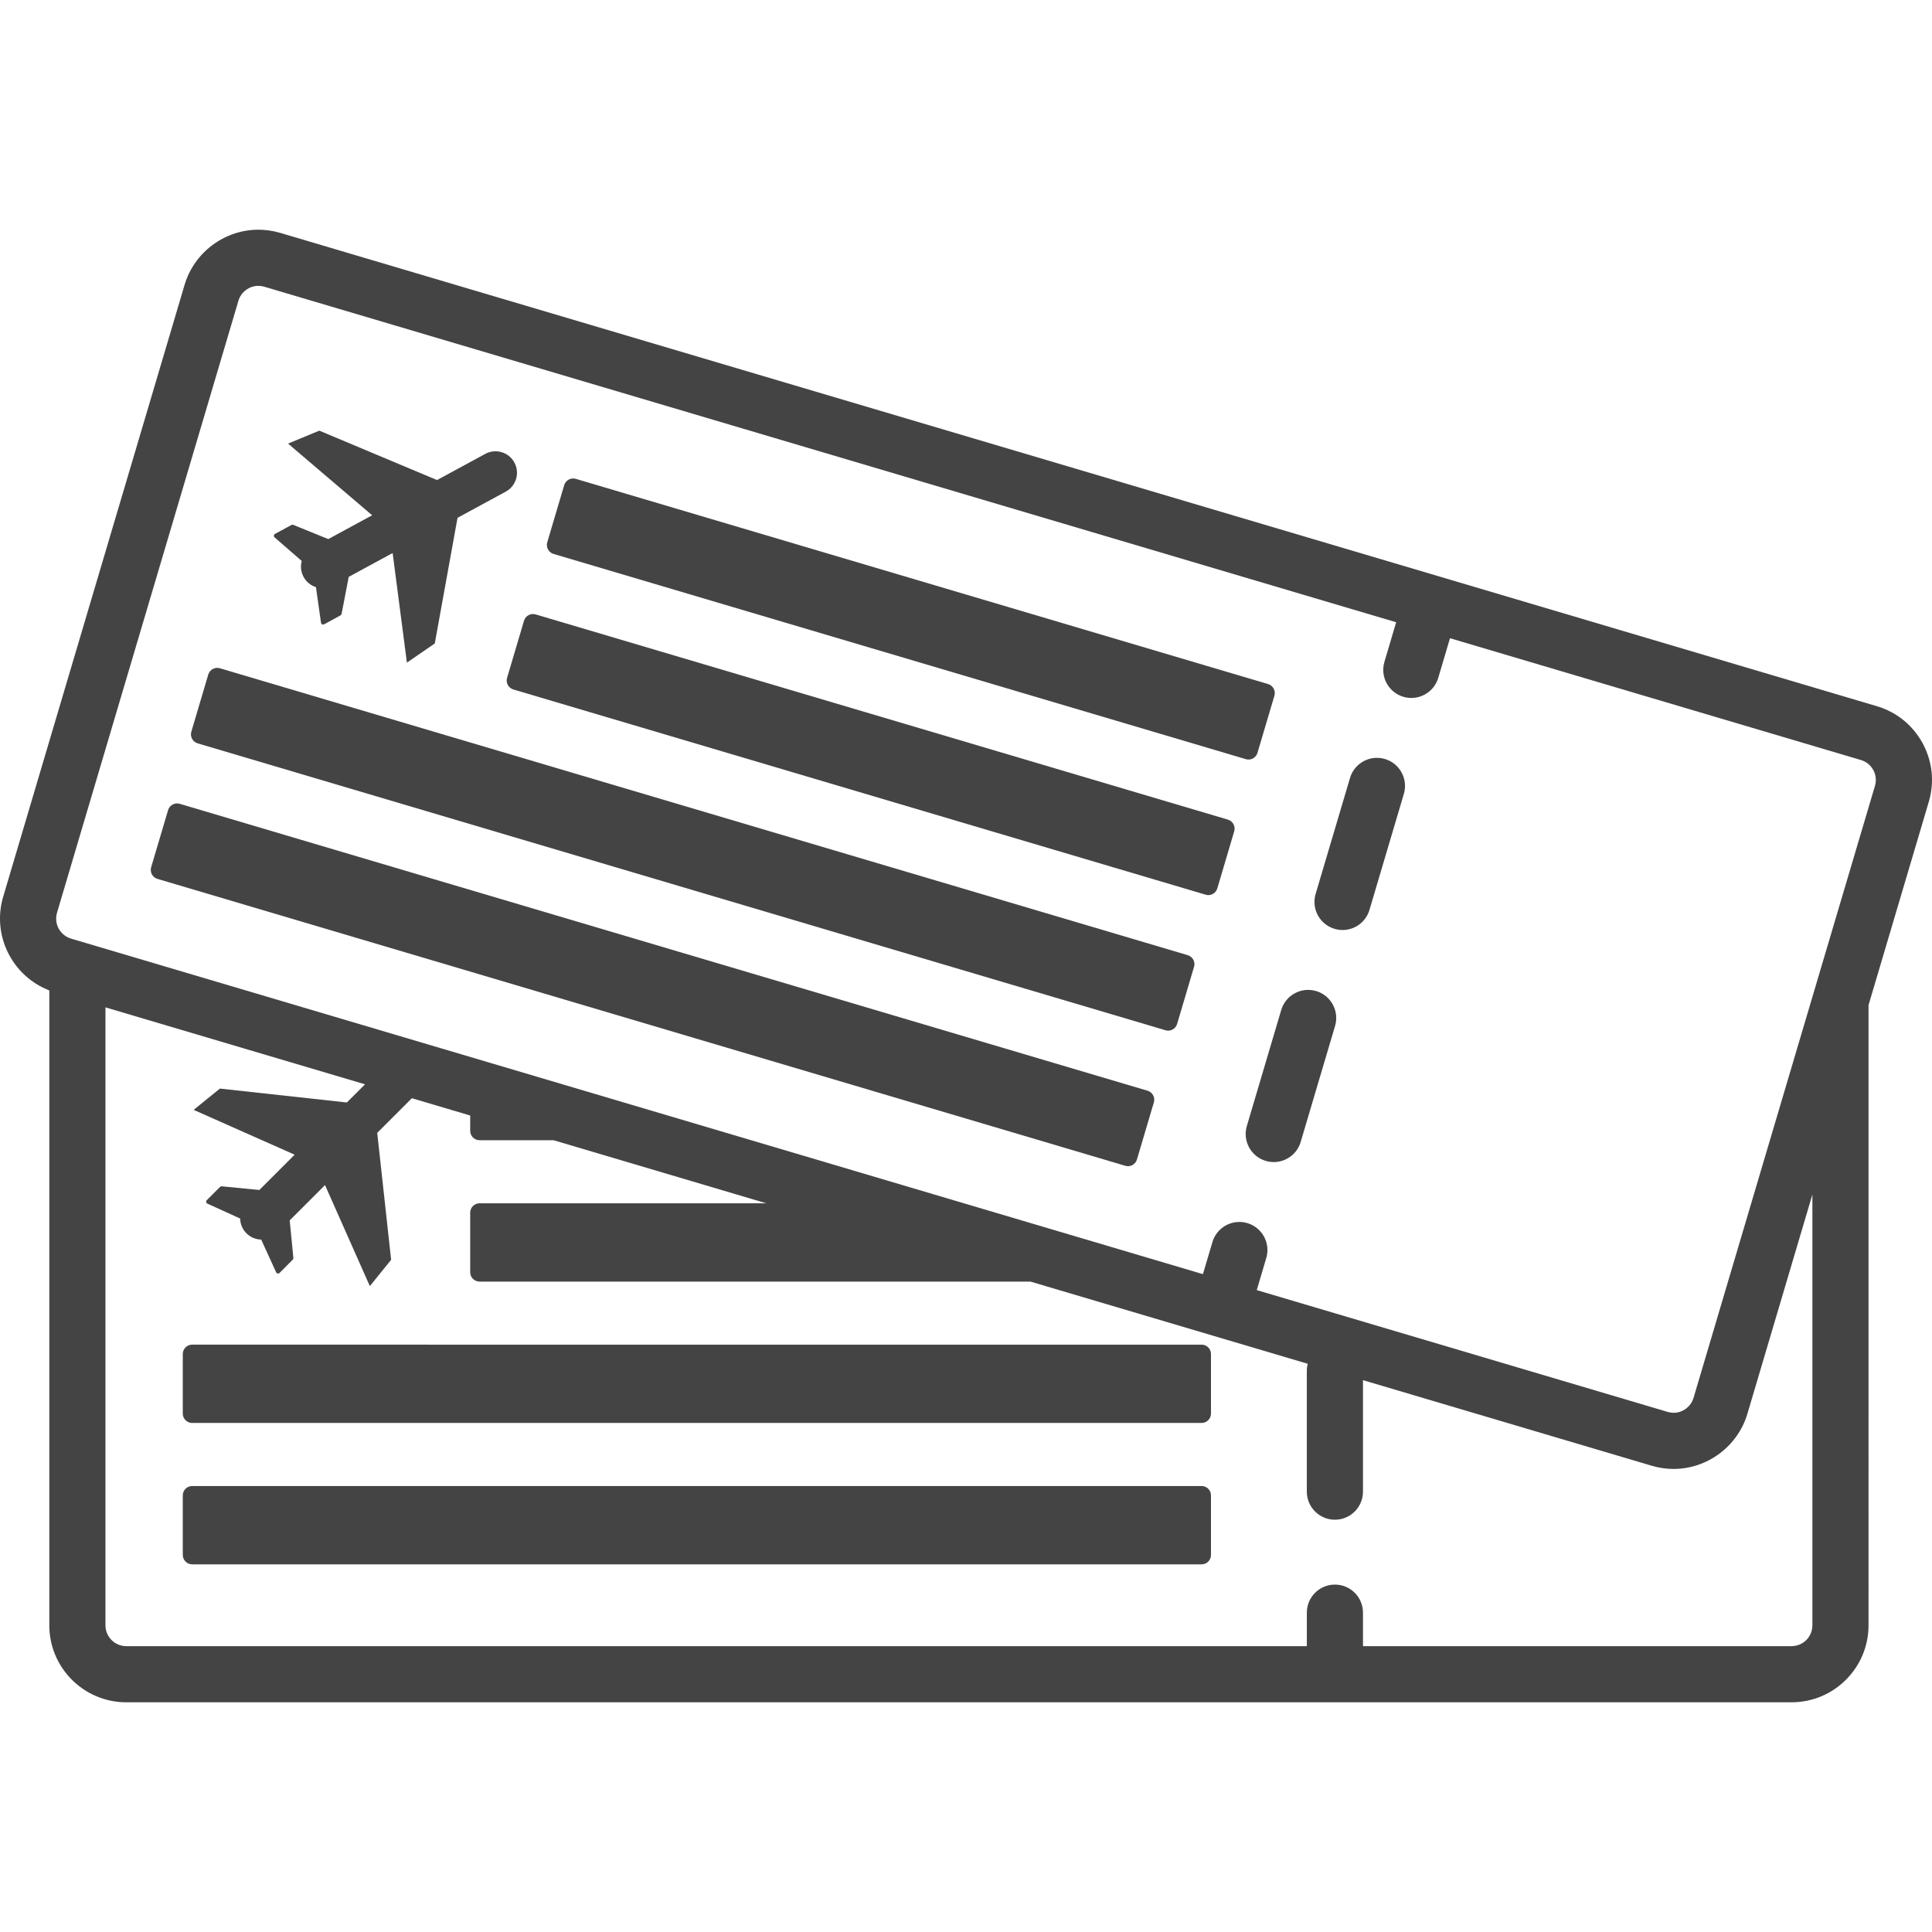 <svg version="1.1" id="Capa_1" xmlns="http://www.w3.org/2000/svg" xmlns:xlink="http://www.w3.org/1999/xlink" x="0px" y="0px"
	 viewBox="0 0 412.923 412.923" style="enable-background:new 0 0 412.923 412.923;" xml:space="preserve">
<g>
	<path fill="#444" d="M410.922,158.857c-2.096-3.86-5.57-6.675-9.782-7.923L59.895,49.775c-1.523-0.451-3.097-0.681-4.676-0.681
		c-7.228,0-13.71,4.843-15.765,11.776L0.679,191.668c-2.452,8.272,1.94,16.962,9.861,20.01v135.703
		c0,9.068,7.378,16.447,16.447,16.447h355.924c9.069,0,16.447-7.379,16.447-16.447V214.819l12.877-43.44
		C413.486,167.165,413.019,162.718,410.922,158.857z M387.359,347.381c0,2.452-1.995,4.447-4.447,4.447h-91.604v-7.158
		c0-3.313-2.686-6-6-6s-6,2.687-6,6v7.158H26.987c-2.452,0-4.447-1.995-4.447-4.447V215.304l55.476,16.445l-3.883,3.883
		l-27.129-2.972l-5.618,4.549l21.588,9.581l-7.542,7.543l-8.044-0.787c-0.137-0.013-0.27,0.039-0.366,0.139l-2.816,2.816
		c-0.182,0.169-0.196,0.455-0.027,0.641c0.042,0.046,0.093,0.082,0.149,0.106l7,3.186c0.023,1.145,0.469,2.282,1.341,3.155
		c0.874,0.872,2.011,1.319,3.155,1.342l3.194,6.991c0.103,0.229,0.371,0.33,0.598,0.229c0.049-0.023,0.095-0.052,0.133-0.09
		l2.816-2.834c0.099-0.095,0.149-0.228,0.139-0.365l-0.788-8.027l7.549-7.55l9.582,21.589l4.549-5.619l-2.971-27.129l7.405-7.406
		l12.466,3.695v3.28c0,1.105,0.896,2,2,2h15.811l45.475,13.48h-61.286c-1.104,0-2,0.896-2,2v12.735c0,1.105,0.896,2,2,2h117.741
		l59.258,17.566c-0.118,0.469-0.188,0.958-0.188,1.464v25.865c0,3.313,2.686,6,6,6s6-2.687,6-6v-23.828l61.713,18.294
		c1.523,0.452,3.098,0.681,4.677,0.681c7.227,0,13.709-4.842,15.766-11.774l13.896-46.877V347.381z M400.731,167.967
		l-38.772,130.799c-0.557,1.876-2.309,3.186-4.261,3.186c-0.425,0-0.851-0.063-1.267-0.186l-87.826-26.035l2.034-6.862
		c0.941-3.177-0.87-6.516-4.048-7.458c-3.175-0.94-6.516,0.869-7.458,4.047l-2.034,6.863L15.185,200.608
		c-2.351-0.697-3.698-3.177-3-5.528L50.958,64.281c0.556-1.876,2.308-3.187,4.26-3.187c0.425,0,0.852,0.063,1.267,0.186
		l241.914,71.714l-2.512,8.473c-0.941,3.178,0.87,6.517,4.048,7.458c0.569,0.169,1.143,0.249,1.708,0.249
		c2.588,0,4.977-1.688,5.75-4.296l2.512-8.473l87.825,26.035c1.14,0.337,2.08,1.099,2.646,2.143
		C400.943,165.625,401.069,166.828,400.731,167.967z"/>
	<path fill="#444" d="M281.293,211.815c-3.168-0.943-6.516,0.868-7.458,4.047l-7.35,24.798c-0.941,3.177,0.871,6.517,4.048,7.458
		c0.568,0.169,1.143,0.249,1.708,0.249c2.588,0,4.977-1.688,5.75-4.297l7.351-24.798
		C286.282,216.095,284.469,212.756,281.293,211.815z"/>
	<path fill="#444" d="M295.995,162.218c-3.169-0.941-6.516,0.869-7.458,4.048l-7.351,24.798c-0.941,3.177,0.871,6.516,4.048,7.457
		c0.568,0.169,1.142,0.249,1.708,0.249c2.588,0,4.977-1.688,5.75-4.296l7.351-24.798
		C300.984,166.499,299.172,163.16,295.995,162.218z"/>
	<path fill="#444" d="M58.69,114.857l5.806,5.043c-0.304,1.104-0.199,2.32,0.39,3.405c0.589,1.085,1.552,1.838,2.643,2.184l1.076,7.609
		c0.034,0.249,0.261,0.424,0.508,0.39c0.053-0.008,0.105-0.023,0.153-0.048l3.505-1.917c0.122-0.063,0.208-0.176,0.237-0.311
		l1.526-7.921l9.384-5.091l3.051,23.421l5.958-4.095l4.862-26.855l10.306-5.593c2.228-1.208,3.054-3.996,1.845-6.224
		c-1.209-2.228-3.997-3.055-6.225-1.846l-10.306,5.594L68.243,92.042l-6.679,2.765l17.975,15.322l-9.374,5.089l-7.489-3.042
		c-0.128-0.051-0.27-0.039-0.39,0.029l-3.5,1.898c-0.223,0.111-0.317,0.381-0.208,0.607
		C58.604,114.767,58.643,114.817,58.69,114.857z"/>
	<path fill="#444" d="M245.265,233.118L38.41,171.797c-1.055-0.311-2.172,0.29-2.486,1.35l-3.62,12.21c-0.151,0.508-0.093,1.056,0.16,1.523
		c0.253,0.466,0.681,0.813,1.19,0.963l206.856,61.32c0.186,0.056,0.378,0.083,0.568,0.083c0.33,0,0.658-0.082,0.954-0.242
		c0.466-0.253,0.813-0.681,0.964-1.189l3.619-12.21C246.928,234.544,246.324,233.432,245.265,233.118z"/>
	<path  fill="#444" d="M253.853,204.148L46.997,142.827c-0.508-0.15-1.056-0.093-1.522,0.16c-0.466,0.253-0.813,0.681-0.963,1.189l-3.62,12.212
		c-0.314,1.059,0.29,2.172,1.349,2.485l206.856,61.319c0.187,0.056,0.378,0.083,0.568,0.083c0.33,0,0.658-0.082,0.954-0.242
		c0.466-0.253,0.813-0.681,0.964-1.189l3.619-12.21C255.516,205.575,254.912,204.462,253.853,204.148z"/>
	<path fill="#444" d="M262.439,175.178l-147.957-43.86c-1.058-0.313-2.172,0.289-2.486,1.35l-3.62,12.21c-0.151,0.508-0.093,1.056,0.16,1.522
		c0.253,0.466,0.681,0.813,1.19,0.963l147.96,43.861c0.187,0.056,0.378,0.083,0.568,0.083c0.33,0,0.658-0.082,0.954-0.242
		c0.466-0.253,0.813-0.682,0.964-1.19l3.617-12.211C264.102,176.605,263.498,175.493,262.439,175.178z"/>
	<path fill="#444" d="M266.84,162.336c0.862,0,1.659-0.563,1.916-1.432l3.621-12.21c0.151-0.509,0.094-1.057-0.159-1.523
		c-0.253-0.466-0.681-0.813-1.189-0.964l-147.96-43.86c-1.057-0.313-2.171,0.29-2.486,1.35l-3.62,12.21
		c-0.151,0.508-0.093,1.056,0.16,1.522c0.253,0.466,0.681,0.813,1.189,0.963l147.959,43.86
		C266.461,162.31,266.652,162.336,266.84,162.336z"/>
	<path fill="#444" d="M256.82,317.606H41.068c-1.105,0-2,0.896-2,2v12.735c0,1.105,0.895,2,2,2H256.82c1.104,0,2-0.895,2-2v-12.735
		C258.82,318.501,257.924,317.606,256.82,317.606z"/>
	<path fill="#444" d="M256.82,287.39l-215.752-0.001c-0.53,0-1.039,0.211-1.414,0.586s-0.586,0.884-0.586,1.414v12.736c0,1.104,0.895,2,2,2
		H256.82c1.104,0,2-0.896,2-2V289.39C258.82,288.286,257.924,287.39,256.82,287.39z"/>
</g>
</svg>
